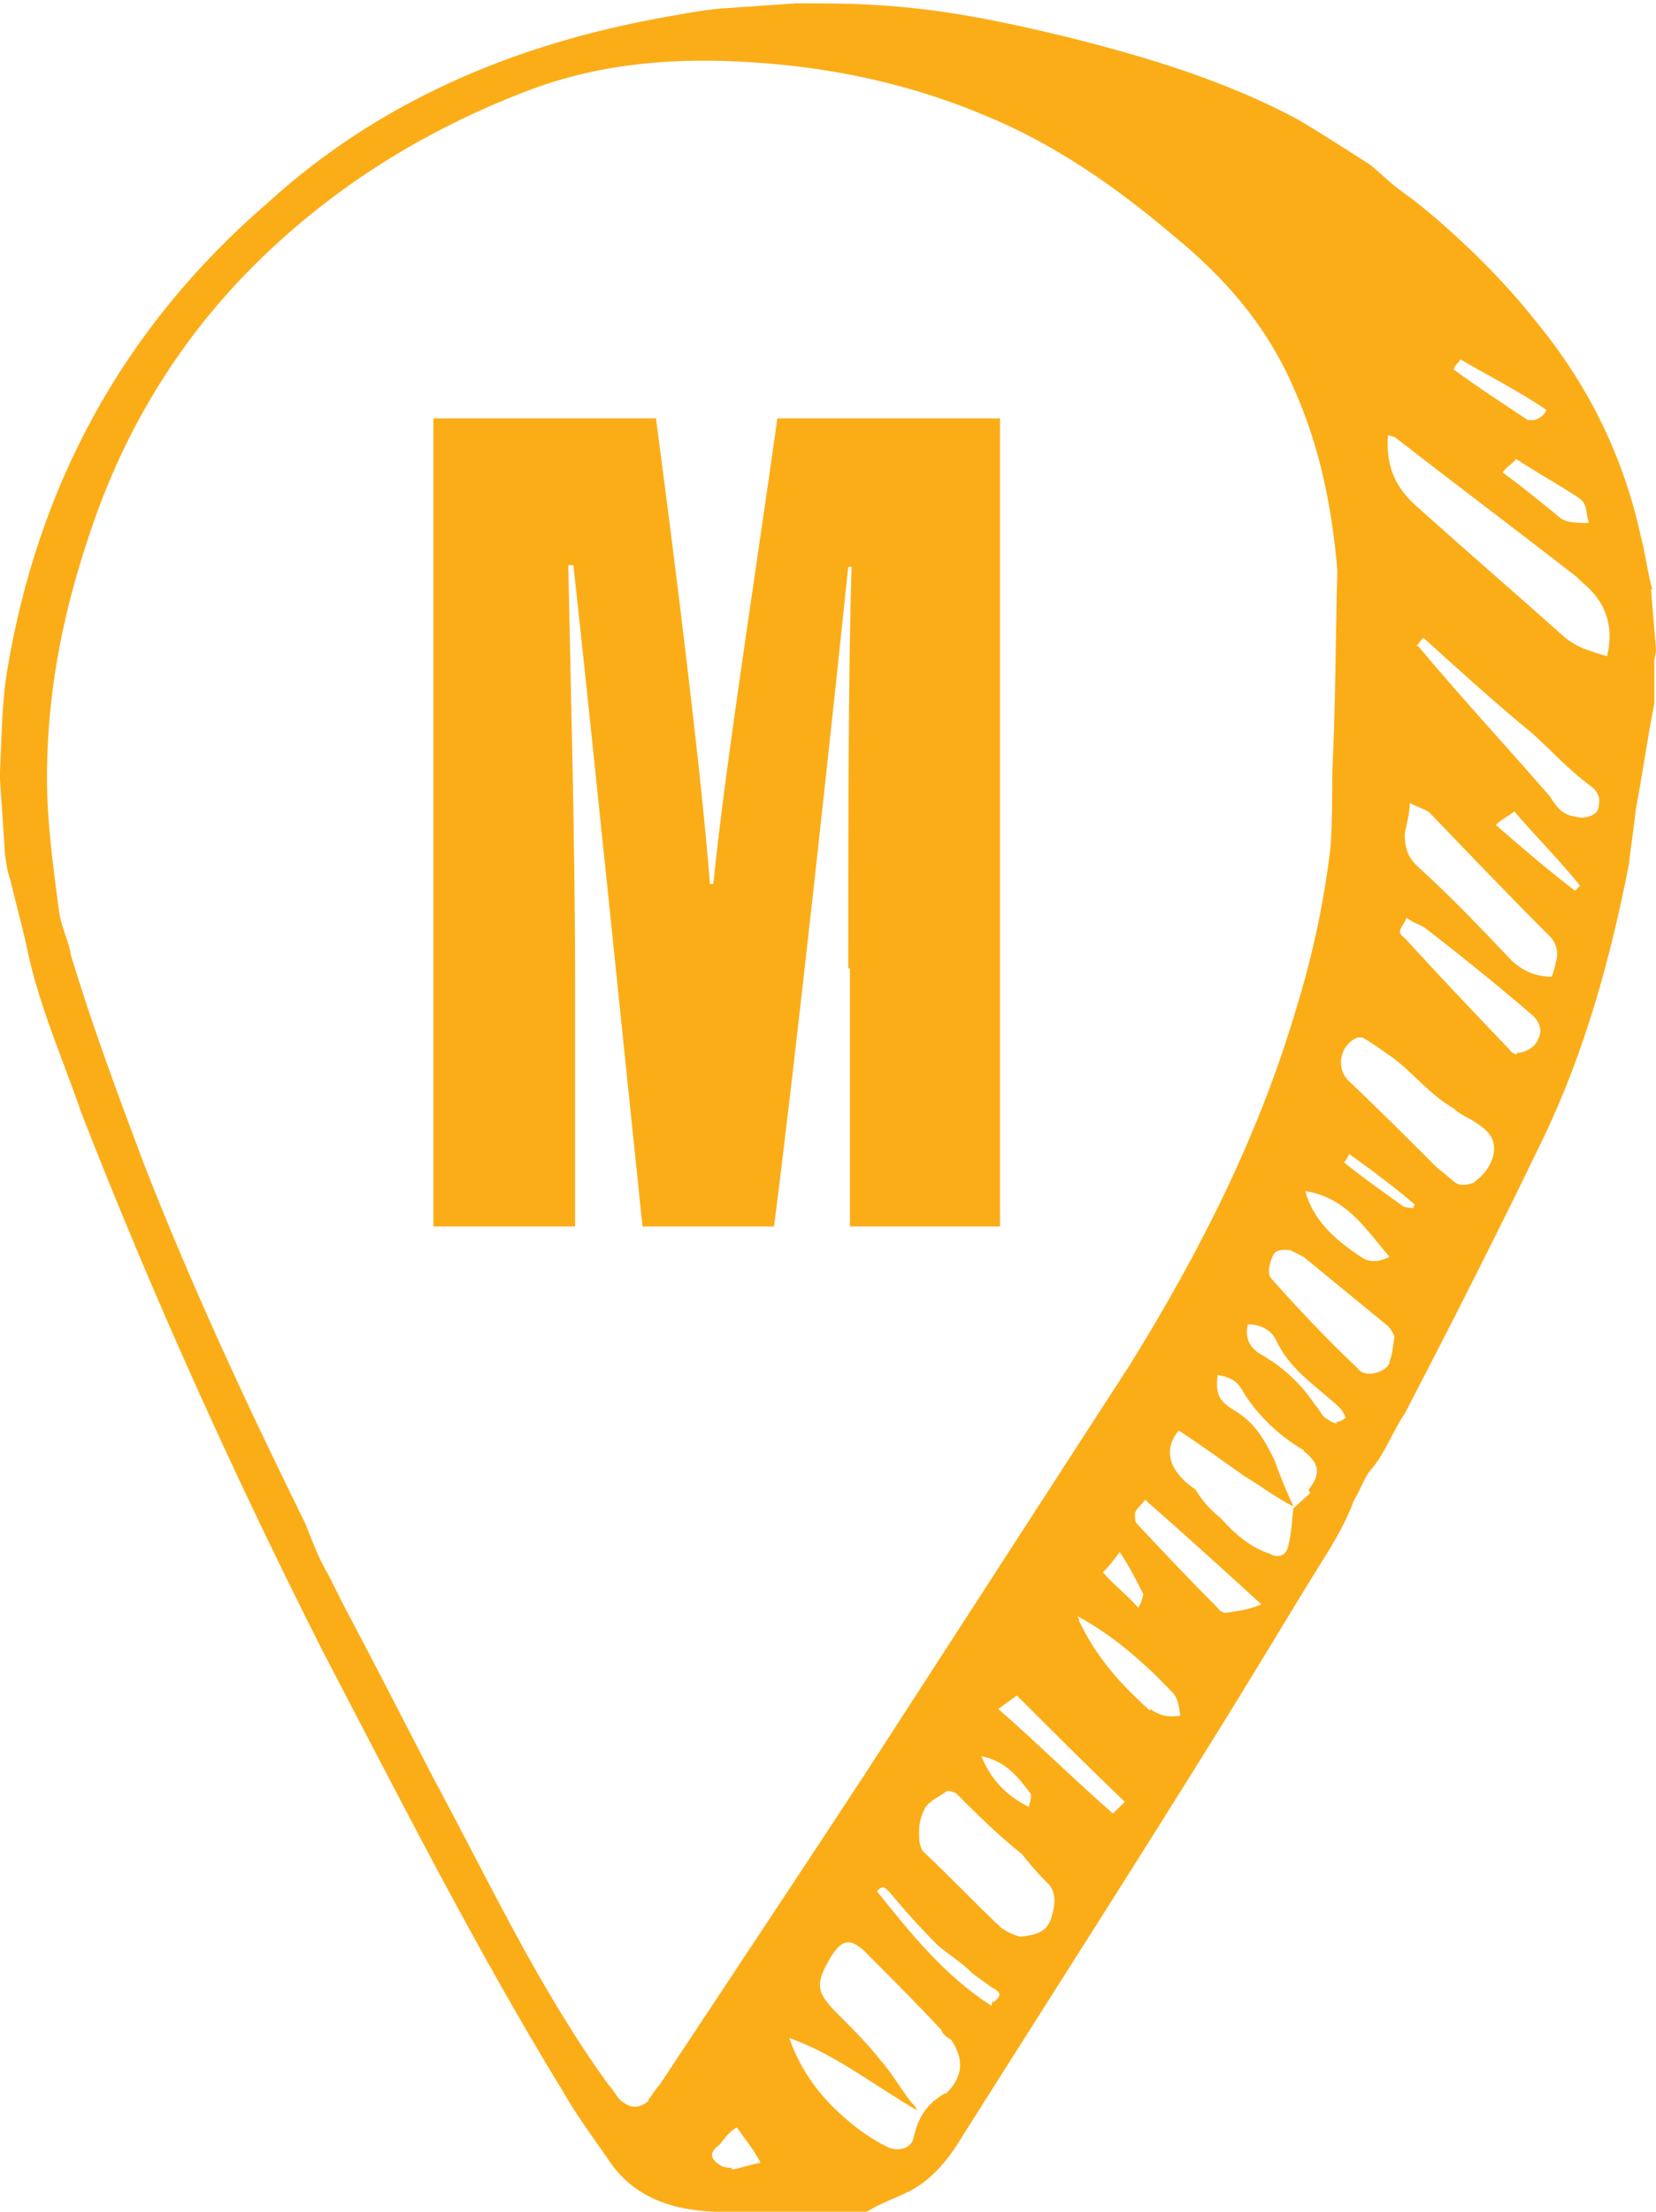 <?xml version="1.0" encoding="UTF-8"?>
<svg id="Layer_2" data-name="Layer 2" xmlns="http://www.w3.org/2000/svg" viewBox="0 0 9.82 13.11">
  <defs>
    <style>
      .cls-1 {
        fill: #fbad18;
        stroke-width: 0px;
      }
    </style>
  </defs>
  <g id="Layer_1-2" data-name="Layer 1">
    <path class="cls-1" d="M9.8,3.5c-.03-.1-.04-.21-.07-.32-.1-.46-.3-.88-.61-1.26-.18-.23-.39-.44-.61-.63-.06-.05-.12-.1-.19-.15-.07-.05-.12-.1-.19-.16-.14-.09-.28-.18-.43-.27-.43-.23-.89-.37-1.37-.49-.37-.09-.75-.17-1.14-.19-.14-.01-.29-.01-.44-.01h-.03l-.44.03c-.11.01-.22.03-.33.05-.9.16-1.7.5-2.36,1.1C.72,1.95.22,2.89.04,3.99c-.03.19-.03.39-.04.58v.05l.03.45c.01.05.01.09.03.14.03.13.07.27.1.41.07.34.21.65.32.97.42,1.08.9,2.14,1.43,3.19.46.88.91,1.77,1.43,2.62.08.14.17.26.26.39.14.22.36.31.64.32h.9c.08-.05.17-.08.25-.12.12-.06.22-.17.3-.3.53-.84,1.07-1.68,1.59-2.52.21-.34.4-.66.6-.98.06-.1.11-.19.15-.3.04-.06.06-.14.11-.19.08-.1.12-.22.19-.32.28-.54.55-1.07.82-1.63.25-.52.4-1.07.51-1.63.01-.1.03-.22.04-.32.04-.21.07-.43.11-.63v-.26s.01-.04.01-.06l-.03-.36ZM9.42,3.1c-.07,0-.14,0-.18-.04-.11-.09-.22-.18-.33-.26.03-.04.06-.05.08-.08.12.08.25.15.37.23.06.04.04.09.06.14ZM8.66,2.13c.17.1.35.19.51.3-.01.03-.04.05-.07.06h-.04c-.15-.1-.29-.19-.44-.3.01-.03.03-.04.04-.06ZM3.85,12.45c-.06.05-.11.05-.17,0-.03-.03-.04-.06-.07-.09-.42-.58-.71-1.21-1.04-1.82-.18-.35-.36-.7-.54-1.04l-.08-.16c-.06-.1-.1-.21-.14-.31-.35-.71-.68-1.42-.96-2.14-.15-.4-.3-.8-.43-1.23-.01-.08-.06-.17-.07-.26-.04-.3-.08-.59-.07-.89.01-.45.1-.9.25-1.34.19-.58.5-1.11.94-1.56.47-.48,1.04-.84,1.68-1.08.43-.16.87-.19,1.32-.16.47.03.93.13,1.36.31.42.17.79.43,1.12.71.32.26.57.55.73.93.15.34.22.7.25,1.06-.01.4-.01.8-.03,1.21,0,.14,0,.28-.01.43-.04.34-.11.66-.21.98-.22.74-.57,1.43-.98,2.09l-1.58,2.44c-.4.61-.8,1.21-1.21,1.83-.03.03-.04.06-.07.09ZM8.24,7.45q-.1.05-.17,0c-.15-.1-.28-.21-.33-.39.25.04.36.23.5.39ZM6.78,9.45s-.01.05-.03.08c-.07-.08-.14-.13-.21-.21.04-.04.07-.08.1-.12.06.09.1.17.14.25ZM4.34,12.85s-.04,0-.06-.01c-.07-.04-.08-.08-.01-.13.03-.04.06-.08.1-.1.04.06.1.13.14.21-.06.01-.11.03-.17.04ZM5.61,12.41h-.01c-.1.06-.15.13-.18.25-.01.08-.1.1-.17.06-.08-.04-.15-.09-.21-.14-.17-.14-.29-.3-.36-.5.28.1.5.28.76.43-.01-.01-.01-.03-.03-.04-.07-.09-.12-.18-.19-.26-.08-.1-.17-.19-.25-.27-.12-.12-.14-.17-.06-.31.08-.15.14-.15.25-.03.14.14.28.28.42.43.01.03.04.05.06.06.08.12.07.22-.03.32ZM5.89,11.86s-.01.01-.01.03c-.28-.18-.48-.43-.68-.68.03-.03.04-.03.07,0,.1.12.19.22.29.32.07.06.14.1.21.17.04.03.07.05.11.08.06.03.06.05.01.09ZM6.23,11.38c-.03.08-.1.09-.18.1-.04-.01-.08-.03-.11-.05-.15-.14-.3-.3-.46-.45-.03-.03-.03-.08-.03-.12,0-.05.01-.1.04-.15.03-.04.08-.06.12-.09.01-.01.04,0,.06.01.12.12.25.25.39.36.04.05.08.1.14.16.07.06.06.14.03.23ZM5.82,10.41c.15.03.22.13.29.22.01.01,0,.05-.01.08-.12-.06-.22-.15-.28-.3ZM6.64,10.71l-.04.04c-.24-.21-.44-.41-.68-.62.04-.03.07-.05.11-.08.21.21.43.43.64.63l-.03.03ZM6.82,10.14c-.18-.16-.32-.32-.42-.53,0,0,0-.01-.01-.03.22.12.4.28.57.46.03.04.03.08.04.13-.08.01-.12,0-.18-.04ZM7.26,9.56s-.03-.01-.04-.03c-.17-.17-.33-.34-.48-.5-.01-.01-.01-.04-.01-.06.01-.03.04-.05.06-.08.24.21.46.41.69.62-.07.03-.14.04-.21.05ZM7.77,8.85l-.1.09c-.01.08-.01.14-.03.22-.01.06-.06.08-.11.05-.12-.04-.21-.12-.29-.21-.06-.05-.11-.1-.15-.17-.04-.03-.07-.05-.1-.09-.07-.08-.07-.18,0-.26.14.09.26.18.39.27.1.06.19.13.29.18-.04-.09-.08-.18-.11-.27-.06-.12-.11-.22-.24-.3-.1-.06-.11-.1-.1-.21.06.01.11.03.14.08.08.14.21.27.36.36,0,0,.01,0,.01.01.1.08.1.14.03.23ZM7.93,8.44s-.04-.01-.06-.03c-.03-.01-.04-.05-.07-.08-.08-.12-.18-.22-.32-.3-.07-.04-.1-.1-.08-.18.07,0,.14.03.17.1.08.17.24.27.37.39.03.03.03.05.04.06,0,.01-.04.03-.06.03ZM8.24,8.08c-.03.06-.15.09-.19.03-.18-.17-.35-.35-.51-.53-.03-.03-.01-.1.01-.14s.07-.03.1-.03l.08.04c.17.14.33.27.5.41.03.03.03.05.04.06-.01.05-.01.1-.03.15ZM8.38,7.16s-.04,0-.06-.01c-.11-.08-.24-.17-.35-.26.01-.01.03-.04.03-.05.14.1.26.19.39.3,0,0-.01.01-.01.03ZM8.74,7.01s-.07.03-.11,0c-.04-.03-.07-.06-.11-.09-.18-.18-.35-.35-.53-.52-.07-.08-.04-.21.06-.25h.03c.07.04.12.08.18.12.12.09.22.22.36.3.04.04.1.06.14.09.06.04.1.08.1.15,0,.06-.04.14-.11.19ZM8.99,6.25s-.03-.01-.04-.03c-.21-.22-.42-.44-.62-.66-.06-.04-.01-.06.01-.12.04.03.08.04.11.06.22.17.43.34.64.52.04.04.06.09.03.14-.01.04-.07.08-.12.08ZM9.21,5.79c-.1,0-.17-.03-.24-.09-.18-.19-.37-.39-.57-.57-.06-.06-.07-.12-.07-.19.01-.05.03-.12.03-.18.06.03.1.04.12.06.24.25.47.49.72.74.03.04.04.08.03.13-.01.03-.01.06-.03.1ZM9.34,5.28c-.17-.13-.32-.26-.47-.39.03-.03.07-.05.11-.08.12.14.26.28.39.44l-.03.03ZM9.34,4.84c-.08-.01-.11-.06-.15-.12-.26-.3-.53-.59-.78-.89h-.01s.03-.04.04-.05c.21.19.43.39.65.57.11.1.21.21.33.3.06.04.07.08.06.13,0,.05-.08.08-.14.06ZM9.27,3.77c-.28-.25-.57-.5-.86-.76-.15-.13-.19-.26-.18-.43.01,0,.03.01.04.01.36.28.72.55,1.08.83.01.01.03.03.03.03.15.12.19.27.15.44-.1-.03-.18-.05-.26-.12Z"/>
    <path class="cls-1" d="M5.03,5.74c0-.74,0-1.79.02-2.38h-.02c-.1.96-.31,2.9-.44,3.91h-.78c-.11-1.05-.31-3.02-.41-3.92h-.03c.01.56.04,1.6.04,2.43v1.49h-.84V2.48h1.32c.12.91.27,2.11.32,2.76h.02c.07-.69.23-1.7.38-2.76h1.32v4.79h-.89v-1.53Z"/>
  </g>
</svg>